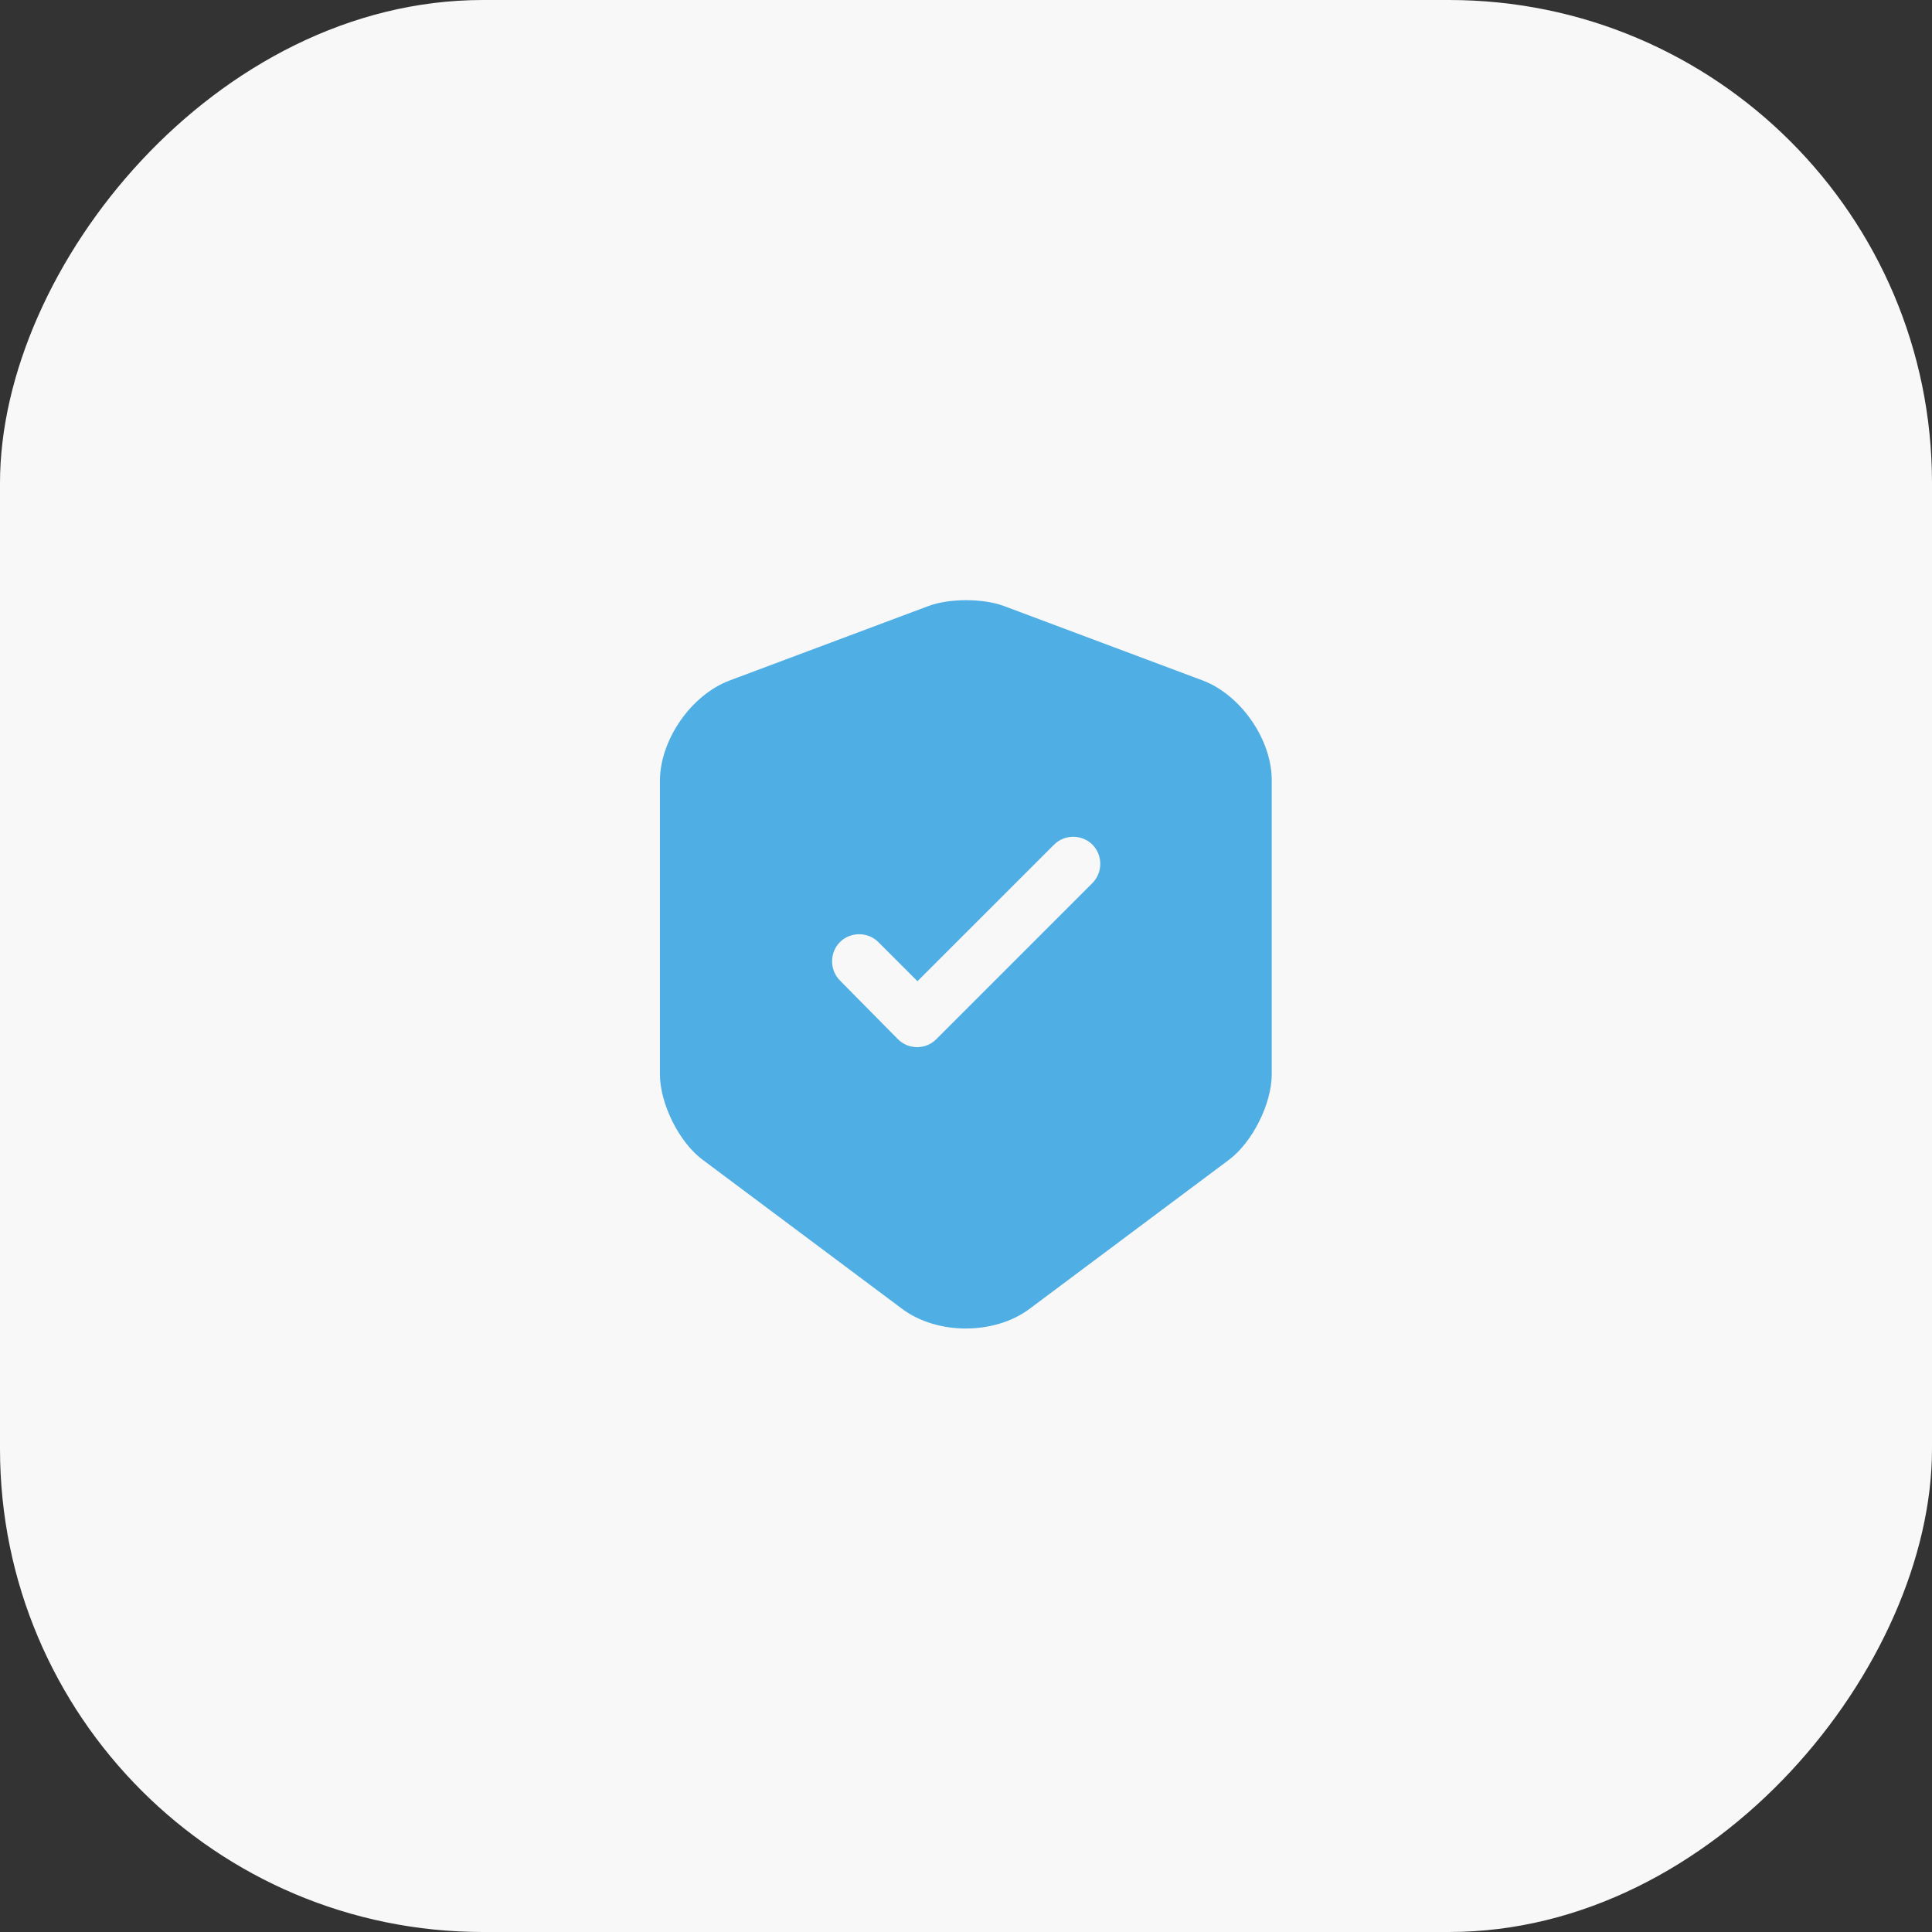 <?xml version="1.0" encoding="UTF-8"?> <svg xmlns="http://www.w3.org/2000/svg" width="40" height="40" viewBox="0 0 40 40" fill="none"><rect x="0" y="0" width="40" height="40" fill="#333333" stroke="none"/><rect width="40" height="40" rx="10" transform="matrix(-1 0 0 1 40 0)" fill="#F8F8F8"></rect><path d="M24.905 14.09L20.78 12.545C20.353 12.387 19.655 12.387 19.228 12.545L15.103 14.09C14.308 14.39 13.663 15.32 13.663 16.168V22.242C13.663 22.85 14.06 23.652 14.548 24.012L18.673 27.095C19.4 27.642 20.593 27.642 21.32 27.095L25.445 24.012C25.933 23.645 26.33 22.85 26.33 22.242V16.168C26.338 15.32 25.693 14.39 24.905 14.09ZM22.61 18.29L19.385 21.515C19.273 21.628 19.13 21.68 18.988 21.68C18.845 21.68 18.703 21.628 18.59 21.515L17.39 20.3C17.173 20.082 17.173 19.723 17.39 19.505C17.608 19.288 17.968 19.288 18.185 19.505L18.995 20.315L21.823 17.488C22.04 17.27 22.4 17.27 22.618 17.488C22.835 17.705 22.835 18.073 22.61 18.29Z" fill="#4FAEE4"></path></svg> 